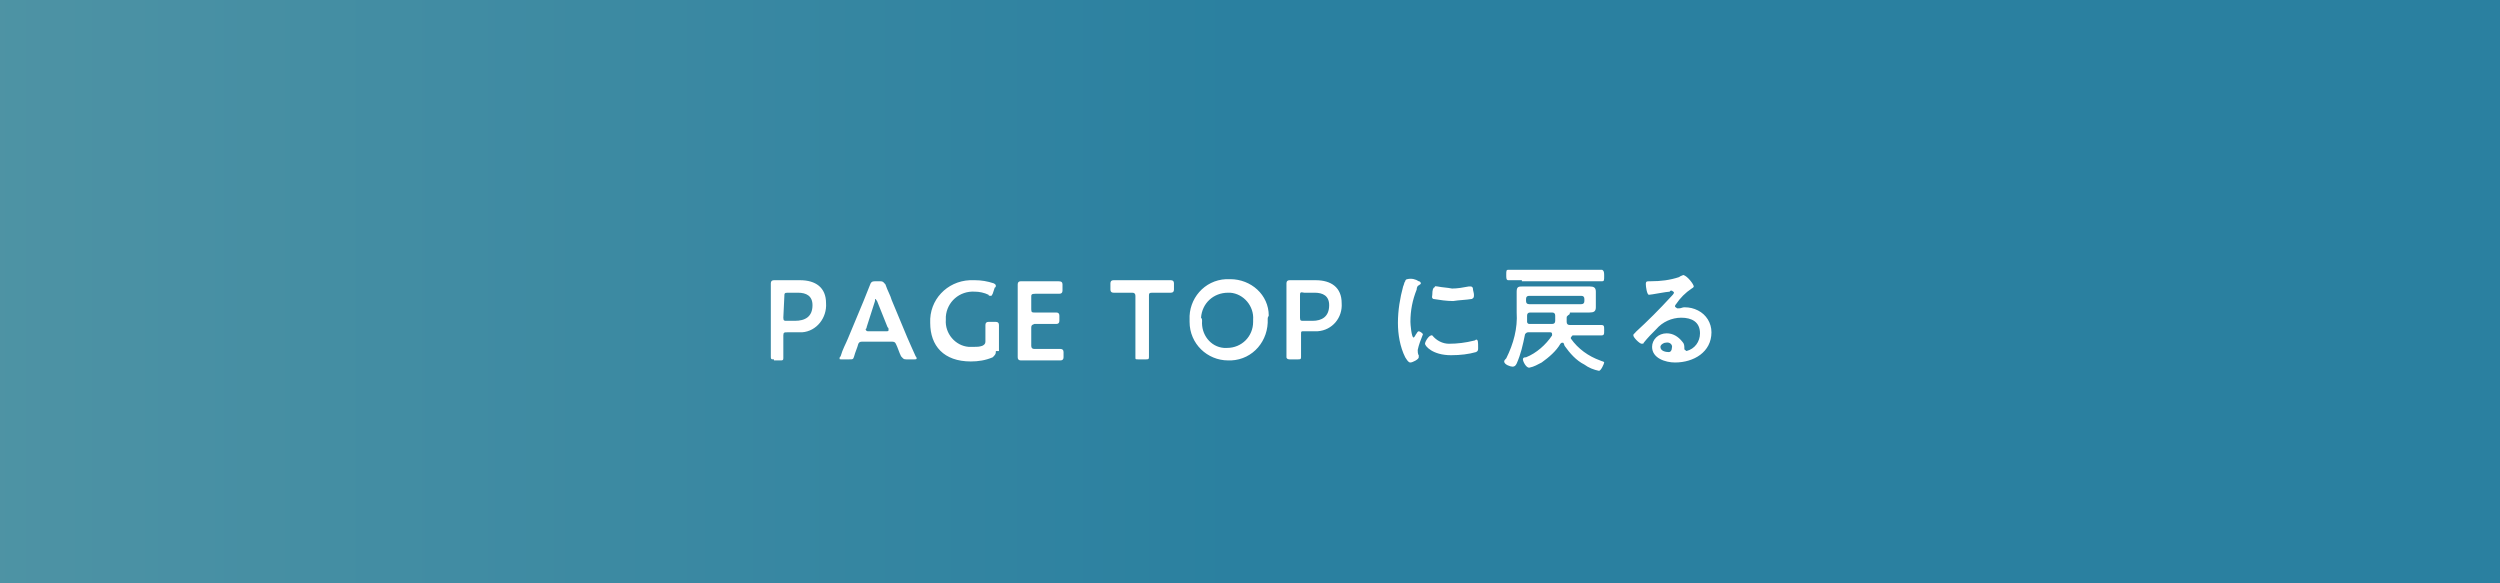 <svg id="レイヤー_1" xmlns="http://www.w3.org/2000/svg" width="240" height="56" viewBox="0 0 240 56"><rect x="0" y="0" width="240" height="56" fill="#333333" stroke="none"/><style>.st0{fill:url(#SVGID_1_)}.st1{fill:#fff}</style><g transform="translate(-68 -7710)"><linearGradient id="SVGID_1_" gradientUnits="userSpaceOnUse" x1="-108.68" y1="8151.372" x2="-107.763" y2="8151.372" gradientTransform="matrix(240 0 0 -56 26051 464214.844)"><stop offset="0" stop-color="#6ca3a8"/><stop offset="1" stop-color="#2a80a0"/></linearGradient><path class="st0" d="M68 7710h240v56H68z"/><path class="st1" d="M.3 8.5c-.2 0-.3 0-.3-.2V1.2C0 1 .1.9.3.9h2.5c1.5 0 2.5.7 2.5 2.2.1 1.4-.9 2.7-2.3 2.8H1.6c-.3 0-.4 0-.4.3v2.2c0 .2-.1.2-.3.2H.3zm.9-4c0 .3.1.3.3.3h.8c1 0 1.7-.4 1.7-1.5 0-.9-.6-1.2-1.4-1.2h-1c-.3 0-.3.1-.3.3l-.1 2.1zM8.9 6.8c-.3 0-.4 0-.5.2-.1.4-.3.8-.4 1.2-.1.3-.1.3-.5.3h-.7c-.2 0-.2 0-.2-.1s0-.1.1-.2c.2-.7.5-1.2.7-1.7l1.5-3.6.6-1.5c.1-.3.2-.4.5-.4h.5c.3 0 .3.1.5.3.2.6.5 1.1.6 1.5l1.5 3.6c.2.5.5 1.1.8 1.8 0 0 .1.1.1.2s-.1.1-.2.1H13c-.3 0-.3-.1-.5-.3-.2-.4-.3-.8-.5-1.2-.1-.2-.2-.2-.5-.2H8.9zm.3-1.4c0 .1 0 .1-.1.2 0 .1.1.2.2.2h1.8c.2 0 .2 0 .2-.2 0-.1 0-.1-.1-.2l-1-2.5c-.1-.1-.1-.2-.2-.2v.2l-.8 2.5zM21.6 7.8c0 .2-.1.3-.3.5-.7.3-1.4.4-2.1.4-2.6 0-3.9-1.5-3.9-3.7-.1-2.2 1.6-4 3.8-4.1h.5c.6 0 1.2.1 1.8.3.2.1.2.2.2.2 0 .1 0 .2-.1.2l-.2.6c-.1.2-.1.2-.2.2s-.2 0-.2-.1c-.4-.2-.9-.3-1.3-.3-1.5-.1-2.7 1-2.8 2.4v.3c-.1 1.3.9 2.5 2.2 2.6h.5c.3 0 .5 0 .8-.1.2-.1.3-.2.3-.4V5.2c0-.2.1-.3.3-.3h.7c.2 0 .3.1.3.3v2.5h-.3zM26.3 7.5h1.5c.2 0 .3.1.3.3v.5c0 .2-.1.3-.3.3H24c-.2 0-.3-.1-.3-.3v-7c0-.2.1-.3.3-.3h3.6c.3 0 .4.1.4.3v.6c0 .2-.1.3-.3.3h-2.3c-.4 0-.4.1-.4.3v1.2c0 .3.1.3.3.3h2.1c.2 0 .3.1.3.3v.5c0 .2-.1.3-.3.3h-2.1c-.3.1-.3.2-.3.4v1.7c0 .2.1.3.3.3h1zM36.3 6.4v1.9c0 .2-.1.2-.3.2h-.7c-.3 0-.3 0-.3-.2V2.4c0-.2-.1-.3-.3-.3h-1.8c-.2 0-.3-.1-.3-.3v-.6c0-.2.1-.3.3-.3h5.5c.2 0 .3.1.3.3v.6c0 .2-.1.3-.3.3h-1.8c-.3 0-.3.1-.3.3v4zM47.7 4.6c.1 2.1-1.4 3.9-3.5 4h-.3c-2 0-3.7-1.6-3.7-3.7v-.2c-.1-2 1.4-3.8 3.5-3.9h.4c2 0 3.7 1.5 3.7 3.5-.1.2-.1.2-.1.3zm-6.3.2c-.1 1.3.8 2.5 2.1 2.6h.3c1.4 0 2.5-1.1 2.5-2.5v-.2c.1-1.3-.9-2.5-2.2-2.6h-.2c-1.4 0-2.5 1-2.6 2.4.1.1.1.2.1.3zM49.8 8.5c-.2 0-.3-.1-.3-.2V1.2c0-.2.1-.3.3-.3h2.5c1.5 0 2.5.7 2.5 2.2.1 1.4-.9 2.6-2.3 2.7h-1.3c-.3 0-.3 0-.3.3v2.2c0 .2-.1.2-.3.2h-.8zm1-4c0 .3.1.3.3.3h.9c.9 0 1.6-.4 1.6-1.5 0-.9-.6-1.2-1.4-1.2h-1c-.4-.1-.4 0-.4.3v2.1zM62.2 1c.1 0 .2.1.2.2s-.1.1-.2.2c-.1 0-.2.2-.2.4-.4 1-.6 2-.6 3.1 0 .2.1 1.5.3 1.5.1 0 .2-.3.3-.4.1-.2.2-.2.2-.2.1 0 .4.2.4.3-.2.5-.4 1-.5 1.5 0 .1 0 .4.1.5v.2c0 .2-.6.5-.8.5-.2 0-.3-.2-.5-.5-.5-1-.7-2.2-.7-3.3 0-1.2.2-2.4.5-3.5.1-.2.1-.4.2-.5 0-.1.1-.2.2-.2.4-.1.8 0 1.1.2zm1.3 5.2c.4.5 1 .8 1.6.8.8 0 1.6-.1 2.4-.3.1 0 .2-.1.2-.1.2 0 .2.2.2.8 0 .2 0 .3-.2.4-.7.2-1.5.3-2.4.3-1.8 0-2.5-.9-2.5-1.1s.4-.9.7-.8zm.5-4.7c.5.1.9.1 1.4.2.5 0 1.1-.1 1.6-.2h.2c.1 0 .2.1.2.2 0 .2.1.4.1.6s0 .3-.2.4c-.6.1-1.2.1-1.8.2-.6 0-1.3-.1-1.9-.2-.2-.1-.1-.3-.1-.4 0-.5.1-.7.2-.7.1-.2.1-.1.3-.1zM76 6.9c-.1 0-.1 0-.2.1-.4.7-1.1 1.3-1.8 1.8-.4.2-.7.4-1.2.5-.3 0-.6-.6-.6-.8s.2-.2.3-.2c1-.4 1.9-1.2 2.5-2.1v-.1c0-.2-.1-.2-.2-.2h-2.1c-.2 0-.3.2-.3.2-.2 1-.4 1.9-.8 2.8-.1.2-.2.3-.4.3s-.8-.2-.8-.5c0-.1.1-.2.2-.3.7-1.4 1.1-2.9 1-4.4V2c0-.5.2-.5.6-.5h6.4c.4 0 .6.1.6.5v1.5c0 .4-.2.5-.6.5h-1.8c-.1 0-.1 0-.1.1s-.1.1-.2.2-.1.1-.1.2v.4c0 .2.1.3.3.3h3c.3 0 .3.1.3.5s0 .5-.3.5H77c-.1 0-.1.1-.2.2v.1c.7 1 1.7 1.7 2.8 2.1.2.1.4.1.4.2s-.3.8-.5.8c-.5-.1-1-.3-1.4-.6-.8-.4-1.4-1.1-1.9-1.8-.1-.3-.1-.3-.2-.3zm-3.9-6h-1.3c-.2 0-.2-.2-.2-.5 0-.4 0-.5.2-.5h9c.2.1.2.3.2.6 0 .4 0 .5-.2.5h-7.7V.9zm.8 3.1c-.2 0-.3.1-.3.3v.6c0 .1.1.2.2.2H75c.2 0 .3-.1.3-.3v-.5c0-.2-.1-.3-.3-.3h-2.1zm4.9-.8c.2 0 .3-.1.3-.3v-.2c0-.2-.1-.3-.3-.3h-5c-.2 0-.3.1-.3.3v.2c0 .2.1.3.3.3h5zM88.6 1.5c0 .1-.2.2-.2.2-.6.4-1.1.9-1.5 1.5 0 0-.1.1-.1.2s.1.1.2.2h.2c.2 0 .3-.1.5-.1.5 0 .9.1 1.3.3.8.4 1.3 1.2 1.3 2.1 0 1.9-1.7 2.9-3.5 2.9-.9 0-2.2-.4-2.2-1.5 0-.7.6-1.3 1.4-1.3.6 0 1.1.3 1.5.8.2.2.2.4.2.7 0 .1.1.1.2.2.8-.2 1.3-.9 1.3-1.7 0-1.1-.8-1.5-1.8-1.5-.9 0-1.8.4-2.4 1.1-.4.4-.8.8-1.2 1.3 0 .1-.1.1-.2.1-.2 0-.8-.6-.8-.8s.2-.2.2-.3c1.2-1.1 2.3-2.2 3.4-3.4.1-.1.3-.3.3-.4 0-.1-.1-.1-.2-.2-.1 0-.2 0-.2.1-.3 0-1.8.3-2 .3-.2 0-.3-.8-.3-1 0-.2 0-.3.3-.3h.2c.9 0 1.8-.1 2.7-.4.1-.1.2-.1.4-.2.4.1 1 .9 1 1.1zm-2.7 5.4c-.2 0-.5.2-.5.4 0 .4.5.5.8.5.2 0 .3-.2.3-.4.1-.3-.2-.6-.6-.5z" transform="translate(142 7736)"/></g></svg>